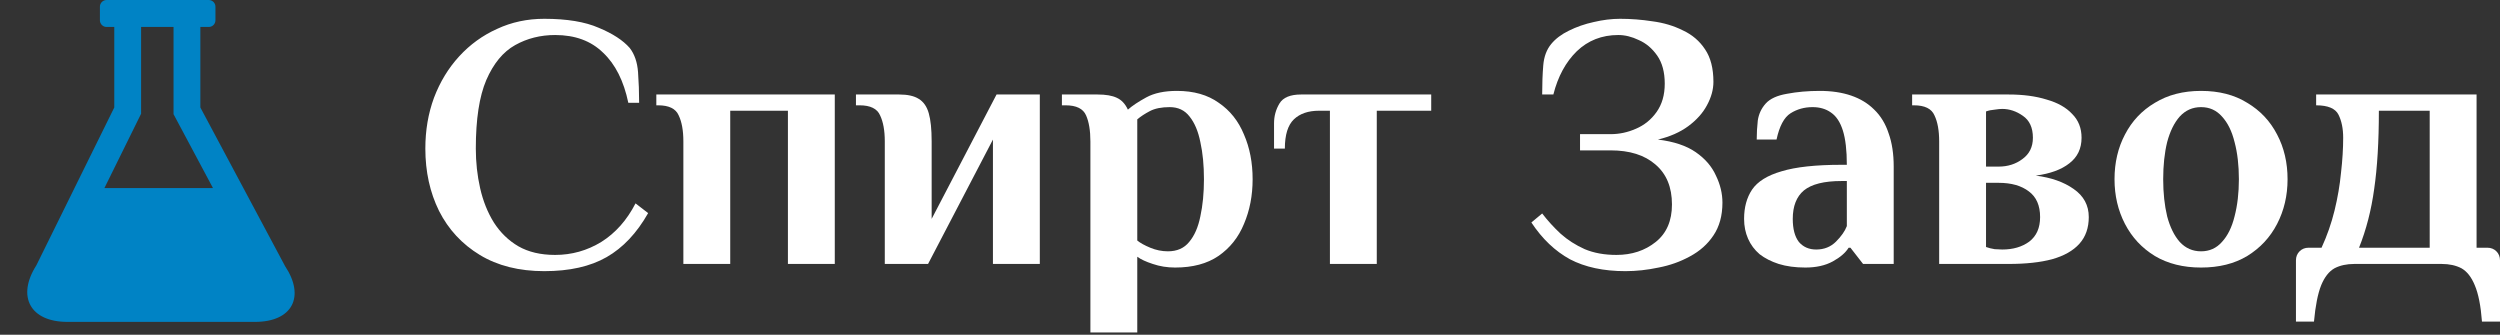 <?xml version="1.0" encoding="UTF-8"?>
<svg xmlns="http://www.w3.org/2000/svg" width="239" height="32" viewBox="0 0 239 32" fill="none">
  <rect x="0" y="0" width="239" height="32" fill="#333333" stroke="none"/>
  <path d="M52.037 25.922C49.624 25.922 47.568 25.405 45.867 24.371C44.167 23.337 42.869 21.936 41.973 20.166C41.1 18.397 40.663 16.41 40.663 14.204C40.663 12.458 40.939 10.838 41.49 9.345C42.065 7.828 42.869 6.507 43.903 5.381C44.937 4.255 46.143 3.382 47.522 2.762C48.9 2.119 50.405 1.797 52.037 1.797C54.196 1.797 55.931 2.084 57.241 2.658C58.573 3.21 59.561 3.853 60.205 4.589C60.664 5.186 60.928 5.956 60.997 6.898C61.066 7.84 61.101 8.816 61.101 9.827H60.067C59.63 7.736 58.826 6.139 57.654 5.037C56.505 3.911 54.978 3.348 53.071 3.348C51.669 3.348 50.394 3.669 49.245 4.313C48.096 4.956 47.177 6.07 46.488 7.656C45.822 9.218 45.488 11.401 45.488 14.204C45.488 15.514 45.626 16.777 45.902 17.995C46.178 19.213 46.614 20.304 47.212 21.269C47.832 22.234 48.613 22.993 49.555 23.544C50.52 24.096 51.692 24.371 53.071 24.371C54.656 24.371 56.126 23.958 57.482 23.131C58.838 22.28 59.929 21.051 60.756 19.443L61.962 20.373C60.883 22.28 59.561 23.682 57.999 24.578C56.437 25.474 54.449 25.922 52.037 25.922Z" fill="white"></path>
  <path d="M65.33 25.233V13.515C65.33 12.481 65.181 11.654 64.882 11.033C64.606 10.39 63.951 10.068 62.917 10.068H62.745V9.034H79.805V25.233H75.325V10.585H69.81V25.233H65.33Z" fill="white"></path>
  <path d="M84.586 25.233V13.515C84.586 12.481 84.436 11.654 84.138 11.033C83.862 10.39 83.207 10.068 82.173 10.068H81.829V9.034H85.964C86.769 9.034 87.389 9.172 87.825 9.448C88.285 9.724 88.607 10.183 88.79 10.827C88.974 11.47 89.066 12.366 89.066 13.515V20.925L95.27 9.034H99.406V25.233H94.925V13.342L88.722 25.233H84.586Z" fill="white"></path>
  <path d="M104.242 31.781V13.515C104.242 12.481 104.104 11.654 103.829 11.033C103.553 10.39 102.898 10.068 101.864 10.068H101.519V9.034H104.931C105.713 9.034 106.321 9.138 106.758 9.345C107.218 9.551 107.574 9.931 107.826 10.482C108.24 10.114 108.826 9.724 109.584 9.31C110.342 8.897 111.319 8.69 112.514 8.69C114.122 8.69 115.455 9.069 116.512 9.827C117.591 10.562 118.396 11.573 118.924 12.86C119.475 14.124 119.751 15.548 119.751 17.134C119.751 18.696 119.475 20.12 118.924 21.407C118.396 22.694 117.58 23.716 116.477 24.475C115.397 25.21 114.019 25.577 112.341 25.577C111.583 25.577 110.871 25.463 110.204 25.233C109.561 25.026 109.067 24.796 108.723 24.544V31.781H104.242ZM111.652 24.026C112.525 24.026 113.203 23.728 113.685 23.131C114.191 22.533 114.547 21.717 114.754 20.683C114.984 19.627 115.098 18.443 115.098 17.134C115.098 15.801 114.984 14.618 114.754 13.584C114.547 12.55 114.202 11.734 113.72 11.137C113.26 10.539 112.629 10.241 111.824 10.241C111.043 10.241 110.411 10.367 109.929 10.62C109.446 10.873 109.044 11.137 108.723 11.412V22.993C108.998 23.222 109.412 23.452 109.963 23.682C110.515 23.912 111.078 24.026 111.652 24.026Z" fill="white"></path>
  <path d="M127.14 25.233V10.585H126.106C125.072 10.585 124.268 10.861 123.693 11.412C123.119 11.964 122.832 12.895 122.832 14.204H121.798V11.792C121.798 11.102 121.97 10.47 122.315 9.896C122.659 9.322 123.349 9.034 124.383 9.034H136.824V10.585H131.62V25.233H127.14Z" fill="white"></path>
  <path d="M155.394 25.922C153.303 25.922 151.534 25.543 150.086 24.785C148.662 24.004 147.432 22.832 146.399 21.269L147.432 20.408C147.961 21.097 148.547 21.74 149.19 22.338C149.856 22.935 150.626 23.429 151.499 23.82C152.372 24.187 153.383 24.371 154.532 24.371C156.003 24.371 157.255 23.958 158.289 23.131C159.323 22.303 159.84 21.108 159.84 19.546C159.84 17.892 159.311 16.617 158.254 15.721C157.22 14.825 155.796 14.376 153.981 14.376H151.051V12.825H153.981C154.808 12.825 155.612 12.653 156.393 12.309C157.197 11.964 157.852 11.435 158.358 10.723C158.886 9.988 159.15 9.08 159.15 8.001C159.15 6.898 158.909 6.002 158.427 5.312C157.944 4.623 157.358 4.129 156.669 3.83C156.003 3.509 155.348 3.348 154.704 3.348C153.142 3.348 151.821 3.865 150.741 4.899C149.684 5.933 148.937 7.311 148.501 9.034H147.432C147.432 8.001 147.467 7.07 147.536 6.243C147.605 5.416 147.858 4.738 148.294 4.209C148.708 3.704 149.271 3.279 149.983 2.934C150.718 2.567 151.511 2.291 152.361 2.107C153.234 1.9 154.073 1.797 154.877 1.797C155.911 1.797 156.945 1.877 157.979 2.038C159.036 2.176 160.001 2.463 160.874 2.9C161.77 3.313 162.482 3.922 163.01 4.726C163.539 5.508 163.803 6.542 163.803 7.828C163.803 8.563 163.596 9.31 163.183 10.068C162.792 10.804 162.195 11.47 161.391 12.067C160.609 12.642 159.644 13.067 158.496 13.342C160.012 13.526 161.218 13.928 162.114 14.549C163.01 15.169 163.654 15.916 164.044 16.789C164.458 17.639 164.665 18.501 164.665 19.374C164.665 20.614 164.378 21.66 163.803 22.51C163.252 23.337 162.505 24.004 161.563 24.509C160.644 25.015 159.644 25.371 158.565 25.577C157.485 25.807 156.428 25.922 155.394 25.922Z" fill="white"></path>
  <path d="M172.594 25.577C171.629 25.577 170.779 25.463 170.044 25.233C169.332 25.003 168.723 24.693 168.217 24.302C167.735 23.889 167.367 23.395 167.114 22.82C166.862 22.246 166.735 21.614 166.735 20.925C166.735 19.822 166.988 18.891 167.494 18.133C168.022 17.352 168.964 16.766 170.32 16.375C171.675 15.962 173.582 15.755 176.041 15.755H176.558C176.558 14.377 176.431 13.285 176.179 12.481C175.926 11.677 175.547 11.102 175.041 10.758C174.559 10.413 173.973 10.241 173.284 10.241C172.502 10.241 171.802 10.436 171.181 10.827C170.561 11.217 170.113 12.056 169.837 13.342H167.942C167.942 12.745 167.976 12.136 168.045 11.516C168.137 10.896 168.39 10.356 168.803 9.896C169.217 9.437 169.895 9.126 170.837 8.966C171.802 8.782 172.847 8.69 173.973 8.69C175.099 8.69 176.098 8.839 176.971 9.138C177.844 9.437 178.58 9.885 179.177 10.482C179.797 11.079 180.257 11.838 180.556 12.757C180.877 13.653 181.038 14.71 181.038 15.927V25.233H178.109L176.902 23.682H176.73C176.431 24.164 175.926 24.601 175.214 24.991C174.501 25.382 173.628 25.577 172.594 25.577ZM173.628 23.854C174.386 23.854 175.018 23.602 175.524 23.096C176.029 22.59 176.374 22.096 176.558 21.614V17.306H176.041C174.386 17.306 173.192 17.605 172.456 18.202C171.744 18.799 171.388 19.707 171.388 20.925C171.388 21.89 171.583 22.625 171.974 23.131C172.387 23.613 172.939 23.854 173.628 23.854Z" fill="white"></path>
  <path d="M185.384 25.233V13.515C185.384 12.481 185.235 11.654 184.936 11.033C184.66 10.39 184.005 10.068 182.971 10.068H182.799V9.034H192.036C193.414 9.034 194.62 9.195 195.654 9.517C196.711 9.816 197.527 10.275 198.101 10.896C198.699 11.493 198.997 12.251 198.997 13.17C198.997 14.204 198.607 15.02 197.826 15.617C197.067 16.215 195.999 16.605 194.62 16.789C196.091 16.973 197.297 17.398 198.239 18.064C199.204 18.73 199.687 19.627 199.687 20.752C199.687 21.786 199.388 22.637 198.791 23.303C198.193 23.969 197.32 24.463 196.171 24.785C195.045 25.084 193.667 25.233 192.036 25.233H185.384ZM191.415 23.854C192.449 23.854 193.311 23.602 194 23.096C194.689 22.567 195.034 21.786 195.034 20.752C195.034 19.649 194.678 18.834 193.966 18.305C193.253 17.754 192.288 17.478 191.071 17.478H189.864V23.613C190.117 23.705 190.393 23.774 190.691 23.82C190.99 23.843 191.231 23.854 191.415 23.854ZM189.864 15.927H191.071C191.944 15.927 192.702 15.686 193.345 15.204C194.012 14.721 194.345 14.043 194.345 13.17C194.345 12.205 194.023 11.504 193.38 11.068C192.759 10.631 192.104 10.413 191.415 10.413C191.231 10.413 190.99 10.436 190.691 10.482C190.393 10.505 190.117 10.562 189.864 10.654V15.927Z" fill="white"></path>
  <path d="M210.419 25.577C208.719 25.577 207.249 25.21 206.008 24.475C204.767 23.716 203.814 22.694 203.147 21.407C202.481 20.12 202.148 18.696 202.148 17.134C202.148 15.548 202.481 14.124 203.147 12.86C203.814 11.573 204.767 10.562 206.008 9.827C207.249 9.069 208.719 8.69 210.419 8.69C212.143 8.69 213.613 9.069 214.831 9.827C216.072 10.562 217.025 11.573 217.691 12.86C218.358 14.124 218.691 15.548 218.691 17.134C218.691 18.696 218.358 20.12 217.691 21.407C217.025 22.694 216.072 23.716 214.831 24.475C213.613 25.21 212.143 25.577 210.419 25.577ZM210.419 24.026C211.224 24.026 211.89 23.728 212.418 23.131C212.97 22.533 213.372 21.717 213.625 20.683C213.9 19.627 214.038 18.443 214.038 17.134C214.038 15.801 213.9 14.618 213.625 13.584C213.372 12.55 212.97 11.734 212.418 11.137C211.89 10.539 211.224 10.241 210.419 10.241C209.615 10.241 208.937 10.539 208.386 11.137C207.858 11.734 207.455 12.55 207.18 13.584C206.927 14.618 206.801 15.801 206.801 17.134C206.801 18.443 206.927 19.627 207.18 20.683C207.455 21.717 207.858 22.533 208.386 23.131C208.937 23.728 209.615 24.026 210.419 24.026Z" fill="white"></path>
  <path d="M219.493 30.747V24.888C219.493 24.544 219.608 24.256 219.838 24.026C220.067 23.797 220.355 23.682 220.699 23.682H221.94C222.468 22.533 222.882 21.35 223.181 20.132C223.479 18.914 223.686 17.708 223.801 16.513C223.939 15.319 224.008 14.204 224.008 13.17C224.008 12.297 223.859 11.562 223.56 10.964C223.261 10.367 222.549 10.068 221.423 10.068V9.034H236.76V23.682H237.794C238.138 23.682 238.426 23.797 238.655 24.026C238.885 24.256 239 24.544 239 24.888V30.747H237.277C237.162 29.231 236.932 28.07 236.587 27.266C236.266 26.485 235.841 25.945 235.312 25.646C234.784 25.371 234.152 25.233 233.417 25.233H225.076C224.341 25.233 223.709 25.371 223.181 25.646C222.652 25.945 222.227 26.485 221.906 27.266C221.584 28.07 221.354 29.231 221.216 30.747H219.493ZM225.524 23.682H232.279V10.585H227.42C227.42 13.526 227.271 16.019 226.972 18.064C226.696 20.086 226.214 21.959 225.524 23.682Z" fill="white"></path>
  <g clip-path="url(#clip0_2169_488)">
    <path d="M27.249 25.434L19.155 10.275V2.578H19.956C20.311 2.578 20.597 2.291 20.597 1.937V0.641C20.597 0.287 20.311 0 19.956 0H19.155H10.925H10.192C9.837 0 9.551 0.287 9.551 0.641V1.937C9.551 2.291 9.837 2.578 10.192 2.578H10.925V10.275L3.475 25.368C1.571 28.352 2.897 30.772 6.438 30.772H24.387C27.927 30.772 29.208 28.381 27.249 25.434ZM13.224 11.41L13.489 10.873V10.275V2.578H16.591V10.275V10.917L16.893 11.483L20.361 17.979H9.982L13.224 11.41Z" fill="#0083C5"></path>
  </g>
  <defs>
    <clipPath id="clip0_2169_488">
      <rect width="30.772" height="30.772" fill="white"></rect>
    </clipPath>
  </defs>
</svg>
